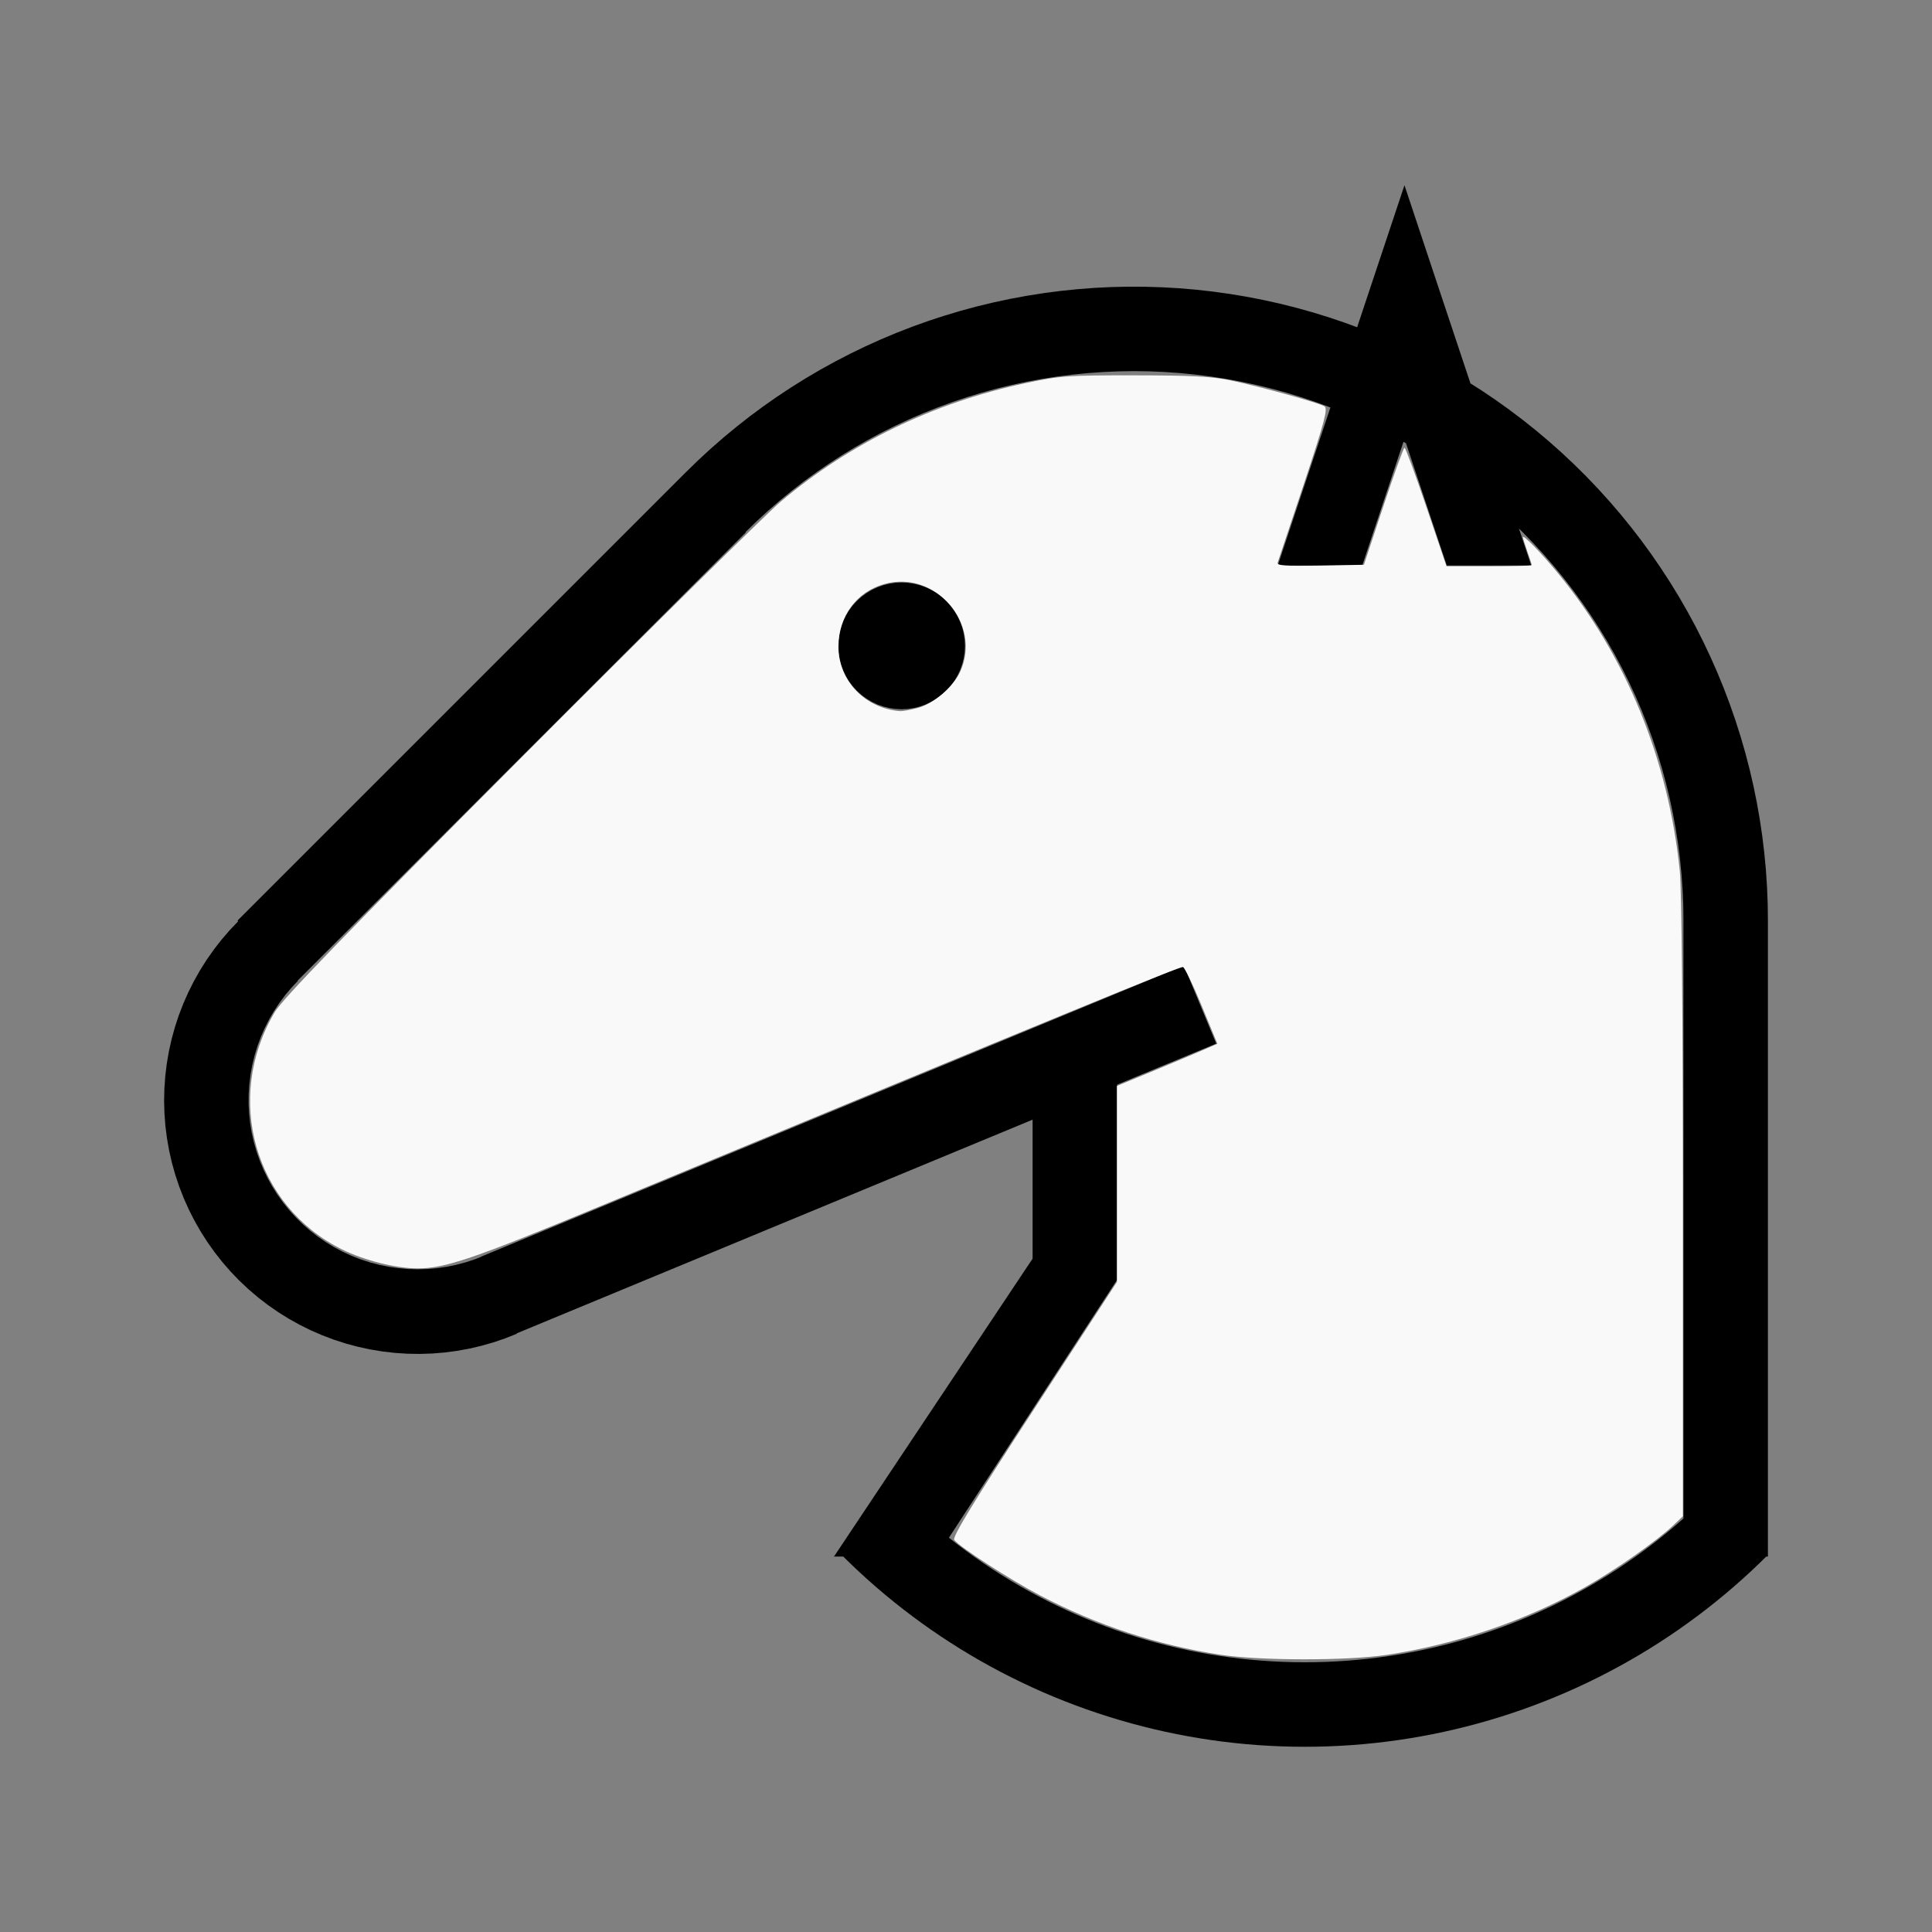 <?xml version="1.0" encoding="UTF-8" standalone="no"?>
<svg
   width="200mm"
   height="200mm"
   viewBox="-89.501 -103.5 200 200"
   version="1.1"
   id="svg1"
   sodipodi:docname="whorse.svg"
   inkscape:version="1.3 (0e150ed6c4, 2023-07-21)"
   xmlns:inkscape="http://www.inkscape.org/namespaces/inkscape"
   xmlns:sodipodi="http://sodipodi.sourceforge.net/DTD/sodipodi-0.dtd"
   xmlns="http://www.w3.org/2000/svg"
   xmlns:svg="http://www.w3.org/2000/svg"
   xmlns:rdf="http://www.w3.org/1999/02/22-rdf-syntax-ns#"
   xmlns:cc="http://creativecommons.org/ns#"
   xmlns:dc="http://purl.org/dc/elements/1.1/">
  <rect x="-89.501" y="-103.5" width="200" height="200" fill="#808080" stroke="none"/>
  <defs
     id="defs1" />
  <sodipodi:namedview
     id="namedview1"
     pagecolor="#505050"
     bordercolor="#ffffff"
     borderopacity="1"
     inkscape:showpageshadow="0"
     inkscape:pageopacity="0"
     inkscape:pagecheckerboard="1"
     inkscape:deskcolor="#505050"
     inkscape:document-units="mm"
     showgrid="false"
     inkscape:zoom="0.86256141"
     inkscape:cx="362.87271"
     inkscape:cy="353.01834"
     inkscape:window-width="1838"
     inkscape:window-height="1057"
     inkscape:window-x="2234"
     inkscape:window-y="1637"
     inkscape:window-maximized="1"
     inkscape:current-layer="svg1" />
  <title
     id="title1">svgOutput</title>
  <desc
     id="desc1">made with tinkercad</desc>
  <path
     id="path1"
     d="m 55.89,-84.328 -3.501,10.503 -0.874,2.623 -0.182,0.548 -0.095,0.286 -0.08,0.239 -0.066,0.197 -0.047,0.142 -0.034,0.102 -0.018,0.054 -0.004,0.011 -1.267,-0.466 -1.664,-0.562 -0.129,-0.039 -1.55,-0.479 -1.692,-0.472 -1.704,-0.427 -1.715,-0.38 -1.725,-0.335 -1.732,-0.288 -1.74,-0.243 -1.747,-0.196 -0.729,-0.062 -1.022,-0.087 -1.753,-0.101 -1.756,-0.055 -1.757,-0.008 -1.757,0.039 -1.755,0.086 -1.752,0.134 -1.747,0.179 -1.036,0.135 -0.707,0.092 -1.735,0.274 -1.728,0.319 -1.719,0.366 -1.708,0.412 -1.697,0.457 -1.684,0.503 -1.669,0.547 -1.655,0.592 -0.035,0.014 -1.603,0.622 -1.62,0.679 -1.602,0.723 -1.581,0.765 -0.902,0.467 -0.659,0.341 -1.538,0.849 -0.254,0.149 -1.26,0.741 -1.491,0.93 -1.466,0.969 -0.36,0.252 -1.079,0.757 -0.991,0.735 -0.42,0.312 -1.382,1.084 -1.354,1.121 -1.322,1.156 -1.291,1.192 -1.259,1.226 -46.404,46.404 0.052,0.052 0.019,0.019 -0.873,0.917 -0.844,0.979 -0.793,1.02 -0.744,1.057 -0.691,1.092 -0.635,1.125 -0.581,1.156 -0.522,1.181 -0.464,1.207 -0.404,1.227 -0.342,1.247 -0.282,1.262 -0.004,0.022 -0.214,1.252 -0.156,1.282 -0.092,1.29 -0.028,1.291 0.035,1.292 0.098,1.289 0.163,1.282 0.225,1.273 0.287,1.26 0.349,1.244 0.41,1.226 0.138,0.353 0.331,0.851 0.528,1.179 0.585,1.152 0.642,1.122 0.696,1.089 0.749,1.054 0.799,1.015 0.849,0.976 0.896,0.932 0.941,0.886 0.027,0.023 0.955,0.817 1.024,0.789 1.061,0.738 1.096,0.685 1.128,0.63 0.804,0.398 0.355,0.176 1.185,0.516 1.208,0.458 1.229,0.397 1.249,0.336 0.052,0.011 1.212,0.264 1.275,0.212 1.284,0.149 1.289,0.086 1.292,0.022 1.292,-0.041 1.288,-0.105 1.281,-0.169 1.272,-0.231 1.258,-0.293 1.243,-0.354 1.224,-0.417 0.87,-0.344 0.331,-0.131 -0.016,-0.038 0.016,-0.007 9.776,-4.049 14.75,-6.11 8.75,-3.624 0.348,-0.145 7.308,-3.027 12.468,-5.165 v 14.387 l -12.468,18.703 -7.308,10.962 -0.348,0.522 -0.436,0.654 h 0.784 0.004 0.088 0.06 0.025 l 0.687,0.675 0.878,0.833 0.893,0.816 0.907,0.802 0.922,0.784 0.935,0.767 0.785,0.622 0.164,0.13 0.958,0.73 0.004,0.004 0.976,0.717 0.988,0.699 1.001,0.682 1.012,0.663 1.024,0.646 1.035,0.626 1.046,0.609 1.057,0.589 1.068,0.571 1.078,0.551 1.087,0.532 1.096,0.513 1.106,0.494 0.758,0.322 0.356,0.151 1.122,0.452 1.131,0.433 1.137,0.414 1.146,0.391 1.151,0.373 1.159,0.351 1.164,0.331 1.17,0.31 1.175,0.289 1.181,0.268 1.185,0.247 1.189,0.225 0.069,0.012 1.123,0.193 1.197,0.183 1.2,0.161 1.202,0.141 1.205,0.118 1.206,0.098 1.208,0.074 1.209,0.055 1.21,0.032 1.21,0.011 1.21,-0.011 1.155,-0.03 0.055,-0.002 1.209,-0.055 1.209,-0.074 1.207,-0.098 1.205,-0.118 1.203,-0.141 1.199,-0.161 1.196,-0.183 1.193,-0.205 1.189,-0.225 1.185,-0.247 1.181,-0.268 1.105,-0.272 0.069,-0.017 1.17,-0.31 1.165,-0.331 1.158,-0.351 1.152,-0.373 1.145,-0.391 1.137,-0.414 1.132,-0.433 1.121,-0.452 1.115,-0.473 1.106,-0.494 1.096,-0.513 1.087,-0.532 0.683,-0.349 0.395,-0.202 1.068,-0.571 1.057,-0.589 1.047,-0.609 1.035,-0.626 1.024,-0.646 1.012,-0.663 1.001,-0.682 0.987,-0.699 0.976,-0.717 0.963,-0.733 0.46,-0.365 0.488,-0.387 0.936,-0.767 0.921,-0.784 0.907,-0.802 0.893,-0.816 0.88,-0.833 0.687,-0.675 h 0.176 V 57.466 9.516 -8.203 l -0.023,-1.757 -0.071,-1.755 -0.117,-1.753 -0.165,-1.749 -0.211,-1.745 -0.258,-1.738 -0.304,-1.731 -0.351,-1.721 -0.269,-1.161 -0.128,-0.552 -0.442,-1.7 -0.24,-0.83 -0.248,-0.857 -0.533,-1.675 -0.578,-1.66 -0.621,-1.643 -0.665,-1.627 -0.708,-1.607 -0.751,-1.588 -0.302,-0.596 -0.492,-0.973 -0.835,-1.546 -0.44,-0.764 -0.437,-0.758 -0.917,-1.499 -0.957,-1.474 -0.2,-0.291 -0.796,-1.157 -1.034,-1.421 -1.072,-1.392 -1.108,-1.363 -1.145,-1.333 -0.332,-0.365 -0.849,-0.936 -1.214,-1.271 -1.248,-1.236 -1.281,-1.203 -1.312,-1.168 -1.344,-1.133 -1.373,-1.096 -1.402,-1.059 -1.43,-1.022 -1.456,-0.982 -1.133,-0.72 -0.019,-0.057 -0.045,-0.137 -0.073,-0.221 -0.11,-0.328 -0.145,-0.436 -0.071,-0.212 -2.874,-8.623 z m -28,19.247 1.595,0.023 1.594,0.068 1.591,0.112 0.923,0.091 0.665,0.066 1.582,0.201 1.577,0.245 1.569,0.29 1.56,0.333 1.55,0.376 1.539,0.42 1.527,0.464 1.514,0.506 1.254,0.458 0.244,0.089 0.048,0.019 -0.292,0.875 -2.82,8.461 -2.344,7.031 h 8.749 l 2.344,-7.031 1.927,-5.781 0.26,0.148 1.878,5.632 2.344,7.031 h 1.998 6.75 l -1.275,-3.826 0.369,0.359 1.112,1.144 1.08,1.175 0.998,1.149 0.048,0.055 1.012,1.233 0.977,1.261 0.941,1.289 0.906,1.314 0.867,1.339 0.495,0.814 0.334,0.548 0.792,1.385 0.752,1.407 0.712,1.428 0.672,1.446 0.631,1.466 0.59,1.483 0.548,1.498 0.506,1.513 0.464,1.527 0.173,0.634 0.246,0.905 0.376,1.55 0.333,1.561 0.29,1.569 0.245,1.577 0.201,1.582 0.157,1.588 0.113,1.591 0.067,1.594 0.02,1.411 0.003,0.182 h -0.003 V 9.516 48.716 53.693 l -0.673,0.59 -0.844,0.712 -0.857,0.697 -0.87,0.681 -0.883,0.663 -0.895,0.648 -0.907,0.631 -0.918,0.614 -0.929,0.596 -0.389,0.239 -0.553,0.34 -0.951,0.562 -0.961,0.543 -0.973,0.525 -0.981,0.508 -0.937,0.462 -0.053,0.026 -0.999,0.47 -1.009,0.451 -1.016,0.431 -1.025,0.414 -1.032,0.393 -1.039,0.375 -1.045,0.355 -1.053,0.336 -0.709,0.211 -0.349,0.104 -1.064,0.296 -1.07,0.275 -1.074,0.256 -1.08,0.236 -1.082,0.215 -1.088,0.194 -1.09,0.176 -1.093,0.154 -1.097,0.135 -1.099,0.113 -1.1,0.093 -1.102,0.071 -0.948,0.045 -0.157,0.007 -1.104,0.03 -1.104,0.01 -1.104,-0.01 -1.104,-0.03 -1.103,-0.053 -1.103,-0.072 -1.1,-0.092 -1.099,-0.113 -1.096,-0.135 -1.093,-0.154 -1.091,-0.176 -1.087,-0.194 -0.99,-0.197 -0.093,-0.019 -1.08,-0.236 -1.075,-0.256 -1.069,-0.275 -1.064,-0.296 -1.059,-0.316 -1.052,-0.336 -1.046,-0.355 -1.039,-0.375 -1.031,-0.393 -1.025,-0.414 -1.016,-0.431 -1.008,-0.452 -0.999,-0.47 -0.053,-0.026 -0.626,-0.309 -0.311,-0.153 -0.982,-0.507 -0.972,-0.525 -0.962,-0.543 -0.951,-0.562 -0.941,-0.578 -0.929,-0.596 -0.919,-0.614 -0.906,-0.631 -0.895,-0.648 -0.882,-0.663 -0.871,-0.681 -0.01,-0.008 0.098,-0.149 4.675,-7.168 9.35,-14.336 3.29,-5.045 V 28.939 13.672 9.516 8.785 l 10.26,-4.25 -3.349,-8.083 -6.911,2.863 -8.75,3.624 -15.877,6.577 -3.9,1.615 -0.348,0.145 -8.75,3.624 -21.447,8.884 -6.772,2.805 0.007,0.018 -0.67,0.262 -0.955,0.311 -0.972,0.257 -0.984,0.2 -0.996,0.144 -1.002,0.086 -1.005,0.028 -1.005,-0.029 -1.001,-0.088 -0.996,-0.145 -0.984,-0.201 -0.972,-0.258 -0.955,-0.313 -0.228,-0.089 -0.708,-0.278 -0.913,-0.421 -0.887,-0.473 -0.859,-0.523 -0.828,-0.571 -0.793,-0.618 -0.757,-0.662 -0.718,-0.705 -0.675,-0.744 -0.631,-0.782 -0.587,-0.816 -0.305,-0.482 -0.233,-0.367 -0.489,-0.878 -0.437,-0.906 -0.384,-0.929 -0.331,-0.949 -0.276,-0.967 -0.22,-0.981 -0.162,-0.992 -0.106,-0.999 -0.048,-1.005 0.01,-1.005 0.068,-1.003 0.125,-0.998 0.182,-0.989 0.239,-0.977 0.119,-0.39 0.175,-0.572 0.349,-0.942 0.403,-0.922 0.455,-0.896 0.505,-0.868 0.555,-0.839 0.602,-0.806 0.648,-0.769 0.662,-0.702 0.018,-0.019 -0.009,-0.009 -0.019,-0.019 5.044,-5.045 41.341,-41.341 -0.032,-0.032 0.843,-0.82 0.3,-0.291 1.174,-1.08 1.205,-1.046 0.398,-0.326 0.835,-0.686 1.261,-0.977 1.288,-0.942 1.314,-0.906 1.323,-0.857 0.016,-0.01 1.363,-0.829 1.385,-0.792 1.407,-0.752 1.428,-0.712 1.446,-0.672 0.264,-0.114 1.202,-0.517 1.483,-0.59 1.498,-0.548 1.513,-0.506 1.527,-0.464 1.539,-0.42 1.55,-0.376 1.56,-0.333 1.569,-0.29 0.895,-0.139 0.682,-0.106 1.582,-0.201 1.588,-0.157 1.591,-0.112 1.594,-0.068 z m -24.063,21.878 -0.643,0.032 -0.637,0.095 -0.625,0.157 -0.606,0.217 -0.582,0.275 -0.553,0.331 -0.517,0.383 -0.477,0.433 -0.433,0.477 -0.383,0.517 -0.331,0.553 -0.275,0.582 -0.011,0.032 -0.14,0.391 -0.066,0.183 -0.157,0.625 -0.04,0.272 -0.054,0.365 -0.032,0.643 0.032,0.643 0.095,0.637 0.157,0.625 0.066,0.183 0.14,0.391 0.011,0.032 0.275,0.582 0.331,0.553 0.383,0.517 0.433,0.476 0.477,0.433 0.517,0.383 0.553,0.331 0.582,0.276 0.606,0.217 0.625,0.157 0.637,0.094 0.643,0.032 0.643,-0.032 0.451,-0.067 0.187,-0.027 0.625,-0.157 0.335,-0.12 0.271,-0.097 0.582,-0.276 0.553,-0.331 0.517,-0.383 0.477,-0.433 0.433,-0.476 0.383,-0.517 0.331,-0.553 0.276,-0.582 0.217,-0.607 0.157,-0.625 0.095,-0.637 0.032,-0.643 -0.032,-0.643 -0.054,-0.365 -0.04,-0.272 -0.157,-0.625 -0.217,-0.606 -0.276,-0.582 -0.331,-0.553 -0.383,-0.517 -0.433,-0.477 -0.477,-0.433 -0.517,-0.383 -0.553,-0.331 -0.582,-0.275 -0.606,-0.217 -0.625,-0.157 -0.187,-0.028 -0.451,-0.067 z" />
  <path
     style="fill:#f9f9f9;stroke-width:0.307;stroke-opacity:0"
     d="M 36.86,67.803 C 30.334,66.811 24.079,64.756 18.175,61.662 15.109,60.056 9.953,56.726 9.285,55.921 9.049,55.636 11.198,52.11 17.545,42.371 L 26.124,29.206 V 19.062 8.918 L 29.728,7.429 c 1.982,-0.819 4.322,-1.802 5.199,-2.184 L 36.522,4.551 34.904,0.634 C 34.015,-1.52 33.142,-3.331 32.965,-3.39 32.679,-3.485 21.508,1.098 -27.52,21.427 c -12.972,5.379 -15.91,6.378 -18.748,6.378 -2.236,0 -5.52,-0.825 -7.822,-1.965 -9.072,-4.493 -12.244,-15.662 -6.974,-24.558 0.82,-1.384 7.113,-7.882 25.351,-26.176 13.343,-13.384 25.503,-25.385 27.021,-26.668 7.158,-6.049 15.765,-10.223 25.288,-12.264 3.596,-0.771 4.352,-0.825 11.367,-0.819 5.889,0.005 8.046,0.12 9.969,0.529 3.142,0.668 9.081,2.311 9.669,2.674 0.381,0.235 0.045,1.507 -2.122,8.036 -1.416,4.266 -2.639,7.933 -2.719,8.149 -0.115,0.309 0.812,0.374 4.393,0.307 l 4.538,-0.085 2.01,-6.058 c 1.106,-3.332 2.094,-6.058 2.195,-6.058 0.102,0 1.121,2.761 2.265,6.135 l 2.081,6.135 h 4.412 c 2.427,0 4.412,-0.052 4.412,-0.115 0,-0.063 -0.207,-0.702 -0.46,-1.419 -0.253,-0.717 -0.46,-1.382 -0.46,-1.476 0,-0.33 1.918,1.644 3.67,3.777 7.025,8.552 11.41,19.289 12.573,30.783 0.201,1.992 0.321,15.042 0.321,34.985 v 31.808 l -0.997,0.943 c -1.732,1.639 -5.975,4.617 -9.096,6.384 -6.129,3.471 -13.457,5.969 -20.631,7.034 -4.081,0.606 -13.075,0.595 -17.128,-0.02 z M 5.418,-30.19 c 1.69,-0.425 3.745,-2.161 4.483,-3.785 2.252,-4.958 -2.573,-10.545 -7.836,-9.072 -2.901,0.812 -4.756,3.331 -4.769,6.476 -0.014,3.519 2.736,6.403 6.376,6.688 0.221,0.017 1.006,-0.121 1.746,-0.307 z"
     id="path2" />
</svg>
